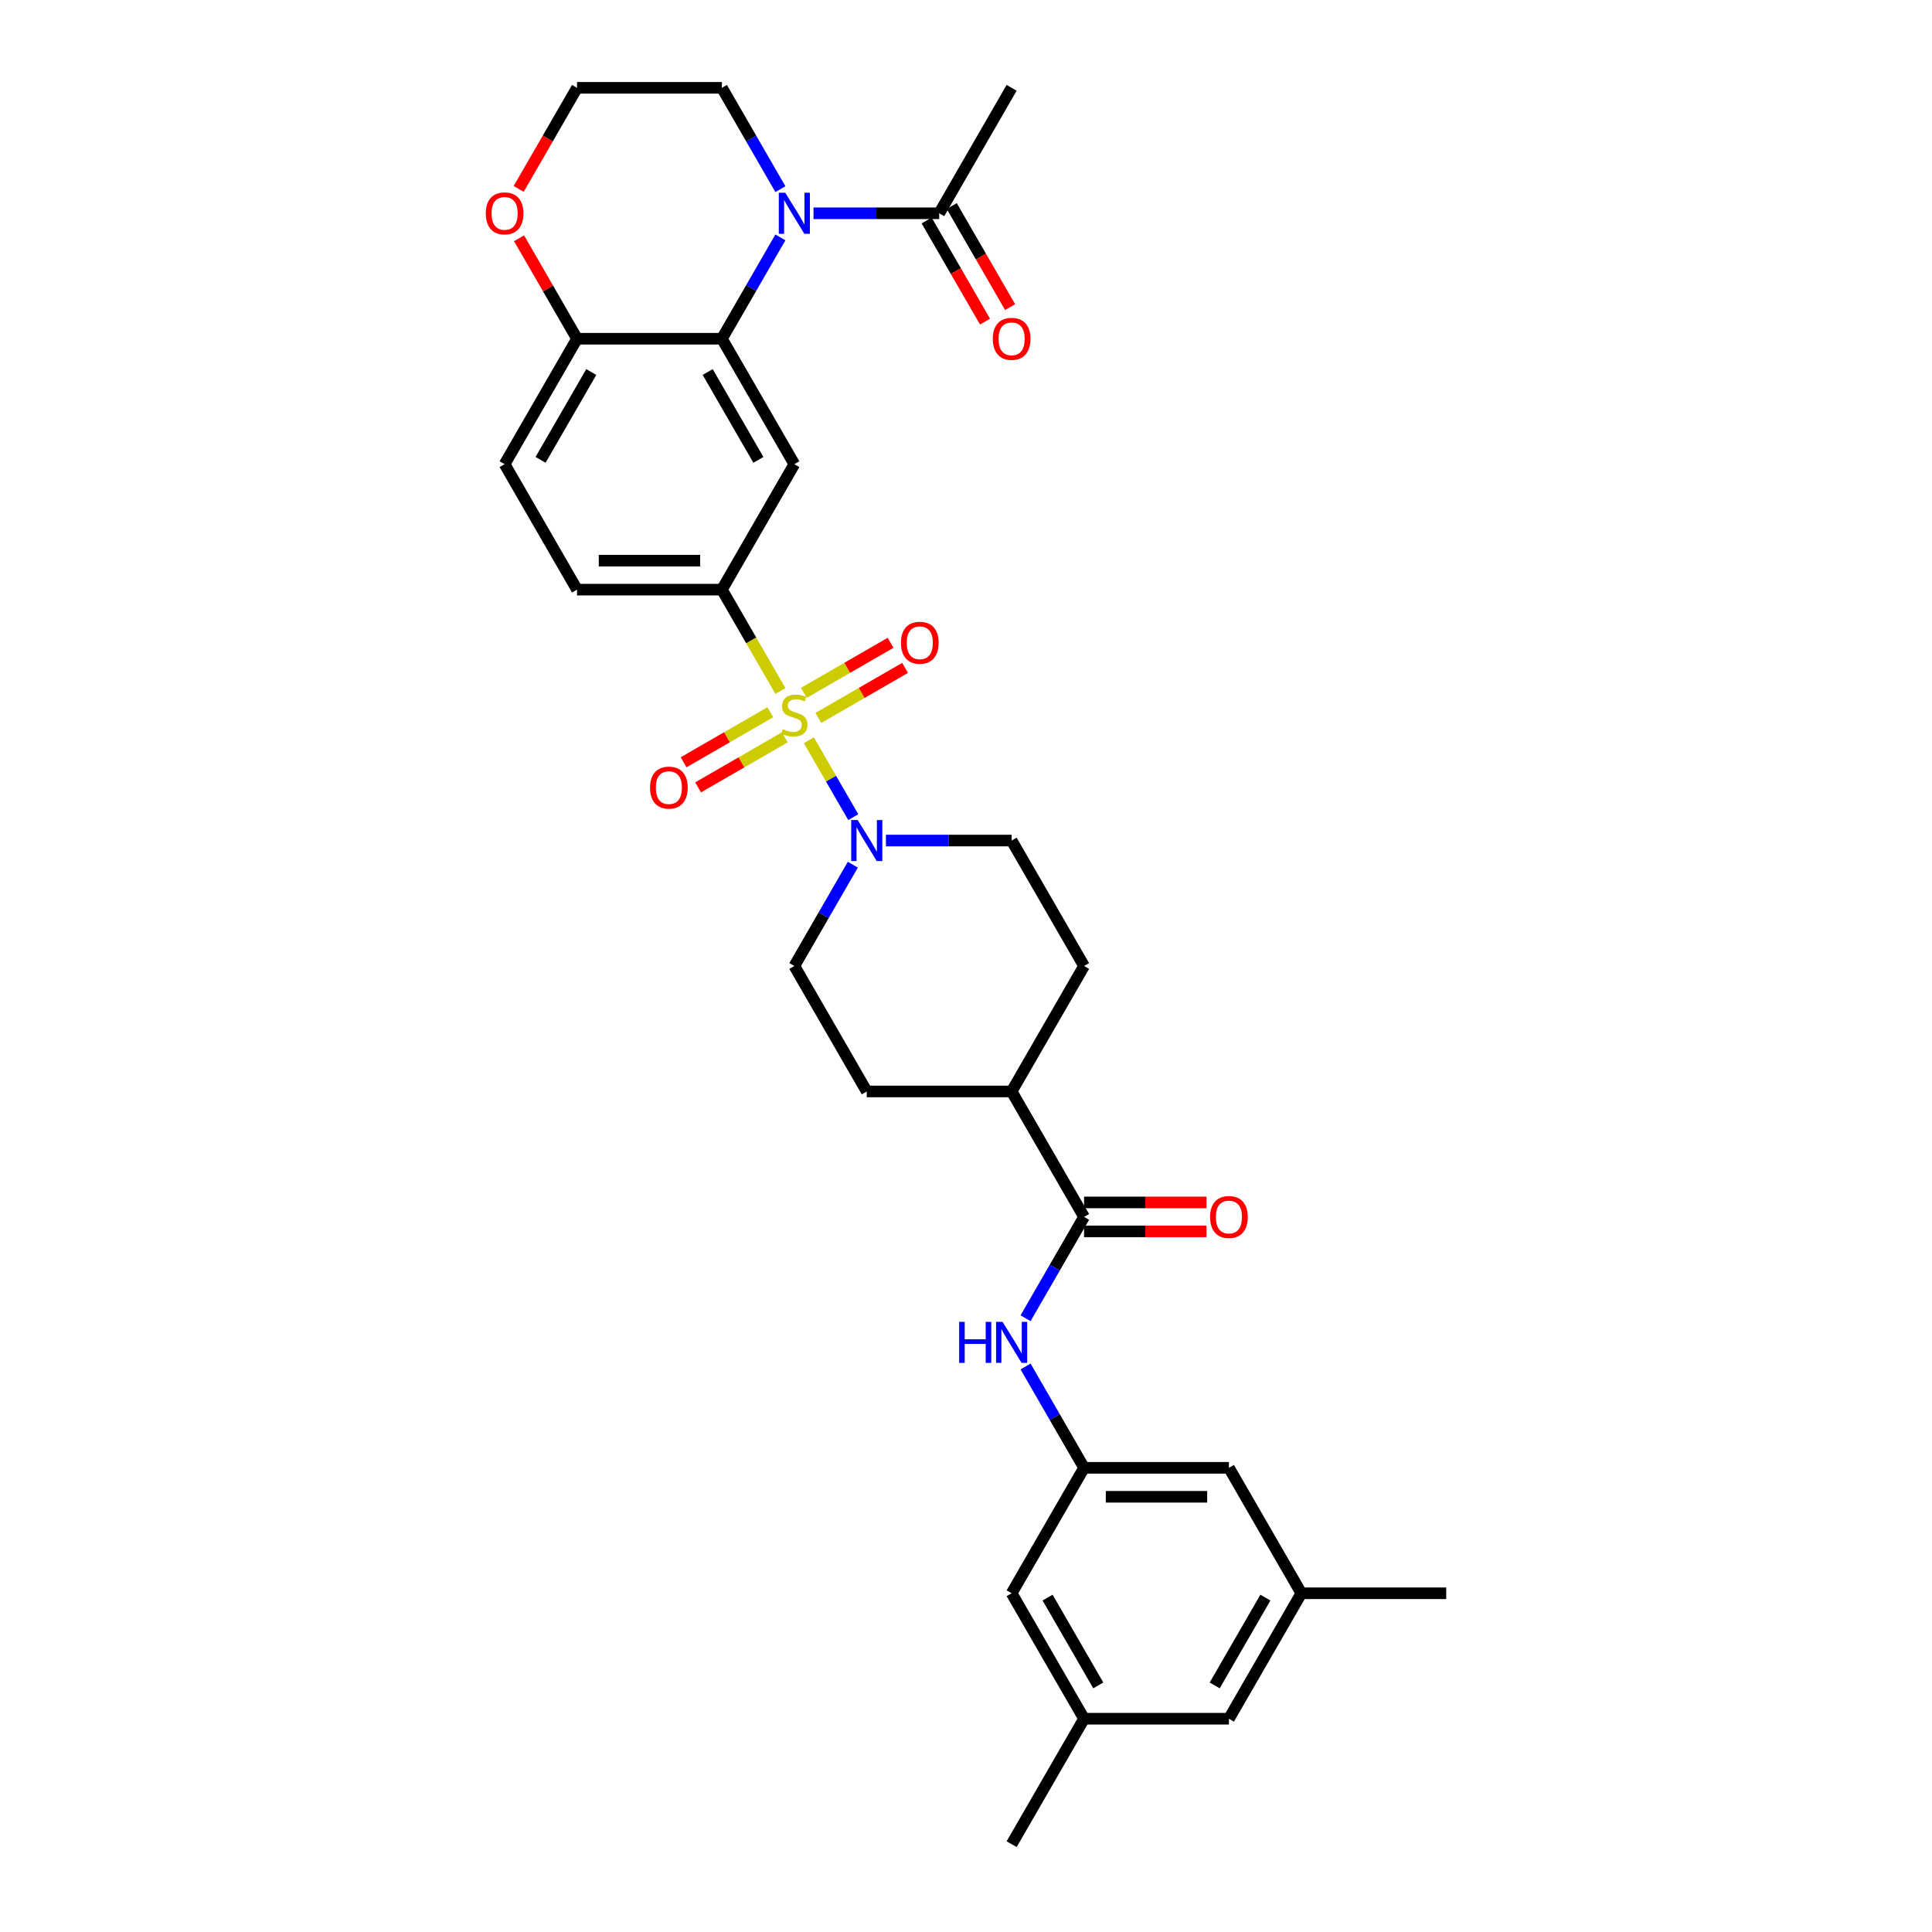 <?xml version='1.0' encoding='iso-8859-1'?>
<svg version='1.1' baseProfile='full'
              xmlns='http://www.w3.org/2000/svg'
                      xmlns:rdkit='http://www.rdkit.org/xml'
                      xmlns:xlink='http://www.w3.org/1999/xlink'
                  xml:space='preserve'
width='1000px' height='1000px' viewBox='0 0 1000 1000'>
<!-- END OF HEADER -->
<rect style='opacity:1.0;fill:#FFFFFF;stroke:none' width='1000' height='1000' x='0' y='0'> </rect>
<path class='bond-2' d='M 418.672,383.161 L 430.158,403.055' style='fill:none;fill-rule:evenodd;stroke:#CCCC00;stroke-width:6px;stroke-linecap:butt;stroke-linejoin:miter;stroke-opacity:1' />
<path class='bond-2' d='M 430.158,403.055 L 441.643,422.949' style='fill:none;fill-rule:evenodd;stroke:#0000FF;stroke-width:6px;stroke-linecap:butt;stroke-linejoin:miter;stroke-opacity:1' />
<path class='bond-3' d='M 403.953,357.668 L 388.806,331.431' style='fill:none;fill-rule:evenodd;stroke:#CCCC00;stroke-width:6px;stroke-linecap:butt;stroke-linejoin:miter;stroke-opacity:1' />
<path class='bond-3' d='M 388.806,331.431 L 373.658,305.195' style='fill:none;fill-rule:evenodd;stroke:#000000;stroke-width:6px;stroke-linecap:butt;stroke-linejoin:miter;stroke-opacity:1' />
<path class='bond-8' d='M 398.716,368.649 L 376.276,381.605' style='fill:none;fill-rule:evenodd;stroke:#CCCC00;stroke-width:6px;stroke-linecap:butt;stroke-linejoin:miter;stroke-opacity:1' />
<path class='bond-8' d='M 376.276,381.605 L 353.835,394.561' style='fill:none;fill-rule:evenodd;stroke:#FF0000;stroke-width:6px;stroke-linecap:butt;stroke-linejoin:miter;stroke-opacity:1' />
<path class='bond-8' d='M 406.214,381.636 L 383.774,394.592' style='fill:none;fill-rule:evenodd;stroke:#CCCC00;stroke-width:6px;stroke-linecap:butt;stroke-linejoin:miter;stroke-opacity:1' />
<path class='bond-8' d='M 383.774,394.592 L 361.333,407.548' style='fill:none;fill-rule:evenodd;stroke:#FF0000;stroke-width:6px;stroke-linecap:butt;stroke-linejoin:miter;stroke-opacity:1' />
<path class='bond-9' d='M 423.58,371.61 L 446.02,358.654' style='fill:none;fill-rule:evenodd;stroke:#CCCC00;stroke-width:6px;stroke-linecap:butt;stroke-linejoin:miter;stroke-opacity:1' />
<path class='bond-9' d='M 446.02,358.654 L 468.461,345.698' style='fill:none;fill-rule:evenodd;stroke:#FF0000;stroke-width:6px;stroke-linecap:butt;stroke-linejoin:miter;stroke-opacity:1' />
<path class='bond-9' d='M 416.082,358.623 L 438.522,345.667' style='fill:none;fill-rule:evenodd;stroke:#CCCC00;stroke-width:6px;stroke-linecap:butt;stroke-linejoin:miter;stroke-opacity:1' />
<path class='bond-9' d='M 438.522,345.667 L 460.963,332.711' style='fill:none;fill-rule:evenodd;stroke:#FF0000;stroke-width:6px;stroke-linecap:butt;stroke-linejoin:miter;stroke-opacity:1' />
<path class='bond-0' d='M 403.936,122.881 L 388.797,149.103' style='fill:none;fill-rule:evenodd;stroke:#0000FF;stroke-width:6px;stroke-linecap:butt;stroke-linejoin:miter;stroke-opacity:1' />
<path class='bond-0' d='M 388.797,149.103 L 373.658,175.325' style='fill:none;fill-rule:evenodd;stroke:#000000;stroke-width:6px;stroke-linecap:butt;stroke-linejoin:miter;stroke-opacity:1' />
<path class='bond-6' d='M 421.075,110.39 L 453.602,110.39' style='fill:none;fill-rule:evenodd;stroke:#0000FF;stroke-width:6px;stroke-linecap:butt;stroke-linejoin:miter;stroke-opacity:1' />
<path class='bond-6' d='M 453.602,110.39 L 486.129,110.39' style='fill:none;fill-rule:evenodd;stroke:#000000;stroke-width:6px;stroke-linecap:butt;stroke-linejoin:miter;stroke-opacity:1' />
<path class='bond-27' d='M 403.936,97.898 L 388.797,71.676' style='fill:none;fill-rule:evenodd;stroke:#0000FF;stroke-width:6px;stroke-linecap:butt;stroke-linejoin:miter;stroke-opacity:1' />
<path class='bond-27' d='M 388.797,71.676 L 373.658,45.455' style='fill:none;fill-rule:evenodd;stroke:#000000;stroke-width:6px;stroke-linecap:butt;stroke-linejoin:miter;stroke-opacity:1' />
<path class='bond-1' d='M 373.658,175.325 L 411.148,240.26' style='fill:none;fill-rule:evenodd;stroke:#000000;stroke-width:6px;stroke-linecap:butt;stroke-linejoin:miter;stroke-opacity:1' />
<path class='bond-1' d='M 366.294,192.563 L 392.537,238.018' style='fill:none;fill-rule:evenodd;stroke:#000000;stroke-width:6px;stroke-linecap:butt;stroke-linejoin:miter;stroke-opacity:1' />
<path class='bond-33' d='M 373.658,175.325 L 298.677,175.325' style='fill:none;fill-rule:evenodd;stroke:#000000;stroke-width:6px;stroke-linecap:butt;stroke-linejoin:miter;stroke-opacity:1' />
<path class='bond-13' d='M 441.426,447.557 L 426.287,473.778' style='fill:none;fill-rule:evenodd;stroke:#0000FF;stroke-width:6px;stroke-linecap:butt;stroke-linejoin:miter;stroke-opacity:1' />
<path class='bond-13' d='M 426.287,473.778 L 411.148,500' style='fill:none;fill-rule:evenodd;stroke:#000000;stroke-width:6px;stroke-linecap:butt;stroke-linejoin:miter;stroke-opacity:1' />
<path class='bond-14' d='M 458.566,435.065 L 491.092,435.065' style='fill:none;fill-rule:evenodd;stroke:#0000FF;stroke-width:6px;stroke-linecap:butt;stroke-linejoin:miter;stroke-opacity:1' />
<path class='bond-14' d='M 491.092,435.065 L 523.619,435.065' style='fill:none;fill-rule:evenodd;stroke:#000000;stroke-width:6px;stroke-linecap:butt;stroke-linejoin:miter;stroke-opacity:1' />
<path class='bond-4' d='M 373.658,305.195 L 411.148,240.26' style='fill:none;fill-rule:evenodd;stroke:#000000;stroke-width:6px;stroke-linecap:butt;stroke-linejoin:miter;stroke-opacity:1' />
<path class='bond-17' d='M 373.658,305.195 L 298.677,305.195' style='fill:none;fill-rule:evenodd;stroke:#000000;stroke-width:6px;stroke-linecap:butt;stroke-linejoin:miter;stroke-opacity:1' />
<path class='bond-17' d='M 362.411,290.199 L 309.924,290.199' style='fill:none;fill-rule:evenodd;stroke:#000000;stroke-width:6px;stroke-linecap:butt;stroke-linejoin:miter;stroke-opacity:1' />
<path class='bond-5' d='M 561.109,629.87 L 523.619,564.935' style='fill:none;fill-rule:evenodd;stroke:#000000;stroke-width:6px;stroke-linecap:butt;stroke-linejoin:miter;stroke-opacity:1' />
<path class='bond-7' d='M 561.109,629.87 L 545.97,656.092' style='fill:none;fill-rule:evenodd;stroke:#000000;stroke-width:6px;stroke-linecap:butt;stroke-linejoin:miter;stroke-opacity:1' />
<path class='bond-7' d='M 545.97,656.092 L 530.831,682.313' style='fill:none;fill-rule:evenodd;stroke:#0000FF;stroke-width:6px;stroke-linecap:butt;stroke-linejoin:miter;stroke-opacity:1' />
<path class='bond-16' d='M 561.109,637.368 L 592.788,637.368' style='fill:none;fill-rule:evenodd;stroke:#000000;stroke-width:6px;stroke-linecap:butt;stroke-linejoin:miter;stroke-opacity:1' />
<path class='bond-16' d='M 592.788,637.368 L 624.468,637.368' style='fill:none;fill-rule:evenodd;stroke:#FF0000;stroke-width:6px;stroke-linecap:butt;stroke-linejoin:miter;stroke-opacity:1' />
<path class='bond-16' d='M 561.109,622.372 L 592.788,622.372' style='fill:none;fill-rule:evenodd;stroke:#000000;stroke-width:6px;stroke-linecap:butt;stroke-linejoin:miter;stroke-opacity:1' />
<path class='bond-16' d='M 592.788,622.372 L 624.468,622.372' style='fill:none;fill-rule:evenodd;stroke:#FF0000;stroke-width:6px;stroke-linecap:butt;stroke-linejoin:miter;stroke-opacity:1' />
<path class='bond-18' d='M 479.635,114.139 L 494.74,140.3' style='fill:none;fill-rule:evenodd;stroke:#000000;stroke-width:6px;stroke-linecap:butt;stroke-linejoin:miter;stroke-opacity:1' />
<path class='bond-18' d='M 494.74,140.3 L 509.844,166.462' style='fill:none;fill-rule:evenodd;stroke:#FF0000;stroke-width:6px;stroke-linecap:butt;stroke-linejoin:miter;stroke-opacity:1' />
<path class='bond-18' d='M 492.622,106.641 L 507.727,132.802' style='fill:none;fill-rule:evenodd;stroke:#000000;stroke-width:6px;stroke-linecap:butt;stroke-linejoin:miter;stroke-opacity:1' />
<path class='bond-18' d='M 507.727,132.802 L 522.831,158.964' style='fill:none;fill-rule:evenodd;stroke:#FF0000;stroke-width:6px;stroke-linecap:butt;stroke-linejoin:miter;stroke-opacity:1' />
<path class='bond-29' d='M 486.129,110.39 L 523.619,45.455' style='fill:none;fill-rule:evenodd;stroke:#000000;stroke-width:6px;stroke-linecap:butt;stroke-linejoin:miter;stroke-opacity:1' />
<path class='bond-10' d='M 530.831,707.297 L 545.97,733.519' style='fill:none;fill-rule:evenodd;stroke:#0000FF;stroke-width:6px;stroke-linecap:butt;stroke-linejoin:miter;stroke-opacity:1' />
<path class='bond-10' d='M 545.97,733.519 L 561.109,759.74' style='fill:none;fill-rule:evenodd;stroke:#000000;stroke-width:6px;stroke-linecap:butt;stroke-linejoin:miter;stroke-opacity:1' />
<path class='bond-24' d='M 561.109,759.74 L 636.09,759.74' style='fill:none;fill-rule:evenodd;stroke:#000000;stroke-width:6px;stroke-linecap:butt;stroke-linejoin:miter;stroke-opacity:1' />
<path class='bond-24' d='M 572.356,774.736 L 624.843,774.736' style='fill:none;fill-rule:evenodd;stroke:#000000;stroke-width:6px;stroke-linecap:butt;stroke-linejoin:miter;stroke-opacity:1' />
<path class='bond-25' d='M 561.109,759.74 L 523.619,824.675' style='fill:none;fill-rule:evenodd;stroke:#000000;stroke-width:6px;stroke-linecap:butt;stroke-linejoin:miter;stroke-opacity:1' />
<path class='bond-11' d='M 298.677,175.325 L 261.187,240.26' style='fill:none;fill-rule:evenodd;stroke:#000000;stroke-width:6px;stroke-linecap:butt;stroke-linejoin:miter;stroke-opacity:1' />
<path class='bond-11' d='M 306.041,192.563 L 279.797,238.018' style='fill:none;fill-rule:evenodd;stroke:#000000;stroke-width:6px;stroke-linecap:butt;stroke-linejoin:miter;stroke-opacity:1' />
<path class='bond-15' d='M 298.677,175.325 L 283.668,149.328' style='fill:none;fill-rule:evenodd;stroke:#000000;stroke-width:6px;stroke-linecap:butt;stroke-linejoin:miter;stroke-opacity:1' />
<path class='bond-15' d='M 283.668,149.328 L 268.659,123.331' style='fill:none;fill-rule:evenodd;stroke:#FF0000;stroke-width:6px;stroke-linecap:butt;stroke-linejoin:miter;stroke-opacity:1' />
<path class='bond-12' d='M 523.619,564.935 L 561.109,500' style='fill:none;fill-rule:evenodd;stroke:#000000;stroke-width:6px;stroke-linecap:butt;stroke-linejoin:miter;stroke-opacity:1' />
<path class='bond-32' d='M 523.619,564.935 L 448.638,564.935' style='fill:none;fill-rule:evenodd;stroke:#000000;stroke-width:6px;stroke-linecap:butt;stroke-linejoin:miter;stroke-opacity:1' />
<path class='bond-20' d='M 411.148,500 L 448.638,564.935' style='fill:none;fill-rule:evenodd;stroke:#000000;stroke-width:6px;stroke-linecap:butt;stroke-linejoin:miter;stroke-opacity:1' />
<path class='bond-21' d='M 523.619,435.065 L 561.109,500' style='fill:none;fill-rule:evenodd;stroke:#000000;stroke-width:6px;stroke-linecap:butt;stroke-linejoin:miter;stroke-opacity:1' />
<path class='bond-28' d='M 268.468,97.778 L 283.573,71.616' style='fill:none;fill-rule:evenodd;stroke:#FF0000;stroke-width:6px;stroke-linecap:butt;stroke-linejoin:miter;stroke-opacity:1' />
<path class='bond-28' d='M 283.573,71.616 L 298.677,45.455' style='fill:none;fill-rule:evenodd;stroke:#000000;stroke-width:6px;stroke-linecap:butt;stroke-linejoin:miter;stroke-opacity:1' />
<path class='bond-19' d='M 298.677,305.195 L 261.187,240.26' style='fill:none;fill-rule:evenodd;stroke:#000000;stroke-width:6px;stroke-linecap:butt;stroke-linejoin:miter;stroke-opacity:1' />
<path class='bond-22' d='M 561.109,889.61 L 523.619,824.675' style='fill:none;fill-rule:evenodd;stroke:#000000;stroke-width:6px;stroke-linecap:butt;stroke-linejoin:miter;stroke-opacity:1' />
<path class='bond-22' d='M 568.473,872.372 L 542.229,826.918' style='fill:none;fill-rule:evenodd;stroke:#000000;stroke-width:6px;stroke-linecap:butt;stroke-linejoin:miter;stroke-opacity:1' />
<path class='bond-26' d='M 561.109,889.61 L 636.09,889.61' style='fill:none;fill-rule:evenodd;stroke:#000000;stroke-width:6px;stroke-linecap:butt;stroke-linejoin:miter;stroke-opacity:1' />
<path class='bond-31' d='M 561.109,889.61 L 523.619,954.545' style='fill:none;fill-rule:evenodd;stroke:#000000;stroke-width:6px;stroke-linecap:butt;stroke-linejoin:miter;stroke-opacity:1' />
<path class='bond-23' d='M 673.58,824.675 L 636.09,759.74' style='fill:none;fill-rule:evenodd;stroke:#000000;stroke-width:6px;stroke-linecap:butt;stroke-linejoin:miter;stroke-opacity:1' />
<path class='bond-30' d='M 673.58,824.675 L 748.561,824.675' style='fill:none;fill-rule:evenodd;stroke:#000000;stroke-width:6px;stroke-linecap:butt;stroke-linejoin:miter;stroke-opacity:1' />
<path class='bond-35' d='M 673.58,824.675 L 636.09,889.61' style='fill:none;fill-rule:evenodd;stroke:#000000;stroke-width:6px;stroke-linecap:butt;stroke-linejoin:miter;stroke-opacity:1' />
<path class='bond-35' d='M 654.969,826.918 L 628.726,872.372' style='fill:none;fill-rule:evenodd;stroke:#000000;stroke-width:6px;stroke-linecap:butt;stroke-linejoin:miter;stroke-opacity:1' />
<path class='bond-34' d='M 373.658,45.455 L 298.677,45.455' style='fill:none;fill-rule:evenodd;stroke:#000000;stroke-width:6px;stroke-linecap:butt;stroke-linejoin:miter;stroke-opacity:1' />
<path  class='atom-0' d='M 405.15 377.418
Q 405.39 377.508, 406.379 377.928
Q 407.369 378.348, 408.449 378.618
Q 409.558 378.858, 410.638 378.858
Q 412.648 378.858, 413.817 377.898
Q 414.987 376.908, 414.987 375.199
Q 414.987 374.029, 414.387 373.309
Q 413.817 372.589, 412.918 372.199
Q 412.018 371.809, 410.518 371.36
Q 408.629 370.79, 407.489 370.25
Q 406.379 369.71, 405.569 368.57
Q 404.79 367.431, 404.79 365.511
Q 404.79 362.842, 406.589 361.192
Q 408.419 359.543, 412.018 359.543
Q 414.477 359.543, 417.266 360.712
L 416.577 363.022
Q 414.027 361.972, 412.108 361.972
Q 410.038 361.972, 408.899 362.842
Q 407.759 363.682, 407.789 365.151
Q 407.789 366.291, 408.359 366.981
Q 408.959 367.671, 409.798 368.06
Q 410.668 368.45, 412.108 368.9
Q 414.027 369.5, 415.167 370.1
Q 416.307 370.7, 417.116 371.929
Q 417.956 373.129, 417.956 375.199
Q 417.956 378.138, 415.977 379.727
Q 414.027 381.287, 410.758 381.287
Q 408.869 381.287, 407.429 380.867
Q 406.019 380.477, 404.34 379.787
L 405.15 377.418
' fill='#CCCC00'/>
<path  class='atom-1' d='M 406.454 99.772
L 413.412 111.019
Q 414.102 112.129, 415.212 114.139
Q 416.322 116.148, 416.382 116.268
L 416.382 99.772
L 419.201 99.772
L 419.201 121.007
L 416.292 121.007
L 408.824 108.71
Q 407.954 107.27, 407.024 105.621
Q 406.124 103.971, 405.854 103.461
L 405.854 121.007
L 403.095 121.007
L 403.095 99.772
L 406.454 99.772
' fill='#0000FF'/>
<path  class='atom-3' d='M 443.945 424.448
L 450.903 435.695
Q 451.593 436.804, 452.702 438.814
Q 453.812 440.823, 453.872 440.943
L 453.872 424.448
L 456.691 424.448
L 456.691 445.682
L 453.782 445.682
L 446.314 433.385
Q 445.444 431.946, 444.514 430.296
Q 443.615 428.647, 443.345 428.137
L 443.345 445.682
L 440.585 445.682
L 440.585 424.448
L 443.945 424.448
' fill='#0000FF'/>
<path  class='atom-8' d='M 496.461 684.188
L 499.34 684.188
L 499.34 693.216
L 510.197 693.216
L 510.197 684.188
L 513.077 684.188
L 513.077 705.422
L 510.197 705.422
L 510.197 695.615
L 499.34 695.615
L 499.34 705.422
L 496.461 705.422
L 496.461 684.188
' fill='#0000FF'/>
<path  class='atom-8' d='M 518.925 684.188
L 525.883 695.435
Q 526.573 696.545, 527.683 698.554
Q 528.793 700.564, 528.853 700.684
L 528.853 684.188
L 531.672 684.188
L 531.672 705.422
L 528.763 705.422
L 521.294 693.126
Q 520.425 691.686, 519.495 690.036
Q 518.595 688.387, 518.325 687.877
L 518.325 705.422
L 515.566 705.422
L 515.566 684.188
L 518.925 684.188
' fill='#0000FF'/>
<path  class='atom-9' d='M 336.466 407.68
Q 336.466 402.581, 338.985 399.732
Q 341.504 396.883, 346.213 396.883
Q 350.922 396.883, 353.441 399.732
Q 355.96 402.581, 355.96 407.68
Q 355.96 412.839, 353.411 415.778
Q 350.862 418.687, 346.213 418.687
Q 341.534 418.687, 338.985 415.778
Q 336.466 412.869, 336.466 407.68
M 346.213 416.288
Q 349.452 416.288, 351.192 414.128
Q 352.961 411.939, 352.961 407.68
Q 352.961 403.511, 351.192 401.412
Q 349.452 399.282, 346.213 399.282
Q 342.974 399.282, 341.204 401.382
Q 339.465 403.481, 339.465 407.68
Q 339.465 411.969, 341.204 414.128
Q 342.974 416.288, 346.213 416.288
' fill='#FF0000'/>
<path  class='atom-10' d='M 466.336 332.7
Q 466.336 327.601, 468.855 324.752
Q 471.374 321.902, 476.083 321.902
Q 480.792 321.902, 483.311 324.752
Q 485.831 327.601, 485.831 332.7
Q 485.831 337.858, 483.281 340.797
Q 480.732 343.707, 476.083 343.707
Q 471.404 343.707, 468.855 340.797
Q 466.336 337.888, 466.336 332.7
M 476.083 341.307
Q 479.322 341.307, 481.062 339.148
Q 482.831 336.958, 482.831 332.7
Q 482.831 328.531, 481.062 326.431
Q 479.322 324.302, 476.083 324.302
Q 472.844 324.302, 471.074 326.401
Q 469.335 328.501, 469.335 332.7
Q 469.335 336.988, 471.074 339.148
Q 472.844 341.307, 476.083 341.307
' fill='#FF0000'/>
<path  class='atom-16' d='M 251.439 110.45
Q 251.439 105.351, 253.959 102.502
Q 256.478 99.652, 261.187 99.652
Q 265.896 99.652, 268.415 102.502
Q 270.934 105.351, 270.934 110.45
Q 270.934 115.608, 268.385 118.547
Q 265.836 121.457, 261.187 121.457
Q 256.508 121.457, 253.959 118.547
Q 251.439 115.638, 251.439 110.45
M 261.187 119.057
Q 264.426 119.057, 266.166 116.898
Q 267.935 114.708, 267.935 110.45
Q 267.935 106.281, 266.166 104.181
Q 264.426 102.052, 261.187 102.052
Q 257.948 102.052, 256.178 104.151
Q 254.439 106.251, 254.439 110.45
Q 254.439 114.738, 256.178 116.898
Q 257.948 119.057, 261.187 119.057
' fill='#FF0000'/>
<path  class='atom-17' d='M 626.342 629.93
Q 626.342 624.831, 628.862 621.982
Q 631.381 619.133, 636.09 619.133
Q 640.798 619.133, 643.318 621.982
Q 645.837 624.831, 645.837 629.93
Q 645.837 635.089, 643.288 638.028
Q 640.739 640.937, 636.09 640.937
Q 631.411 640.937, 628.862 638.028
Q 626.342 635.119, 626.342 629.93
M 636.09 638.538
Q 639.329 638.538, 641.068 636.378
Q 642.838 634.189, 642.838 629.93
Q 642.838 625.761, 641.068 623.662
Q 639.329 621.532, 636.09 621.532
Q 632.851 621.532, 631.081 623.632
Q 629.341 625.731, 629.341 629.93
Q 629.341 634.219, 631.081 636.378
Q 632.851 638.538, 636.09 638.538
' fill='#FF0000'/>
<path  class='atom-19' d='M 513.871 175.385
Q 513.871 170.286, 516.391 167.437
Q 518.91 164.587, 523.619 164.587
Q 528.328 164.587, 530.847 167.437
Q 533.366 170.286, 533.366 175.385
Q 533.366 180.543, 530.817 183.483
Q 528.268 186.392, 523.619 186.392
Q 518.94 186.392, 516.391 183.483
Q 513.871 180.573, 513.871 175.385
M 523.619 183.992
Q 526.858 183.992, 528.598 181.833
Q 530.367 179.644, 530.367 175.385
Q 530.367 171.216, 528.598 169.116
Q 526.858 166.987, 523.619 166.987
Q 520.38 166.987, 518.61 169.086
Q 516.871 171.186, 516.871 175.385
Q 516.871 179.674, 518.61 181.833
Q 520.38 183.992, 523.619 183.992
' fill='#FF0000'/>
</svg>
